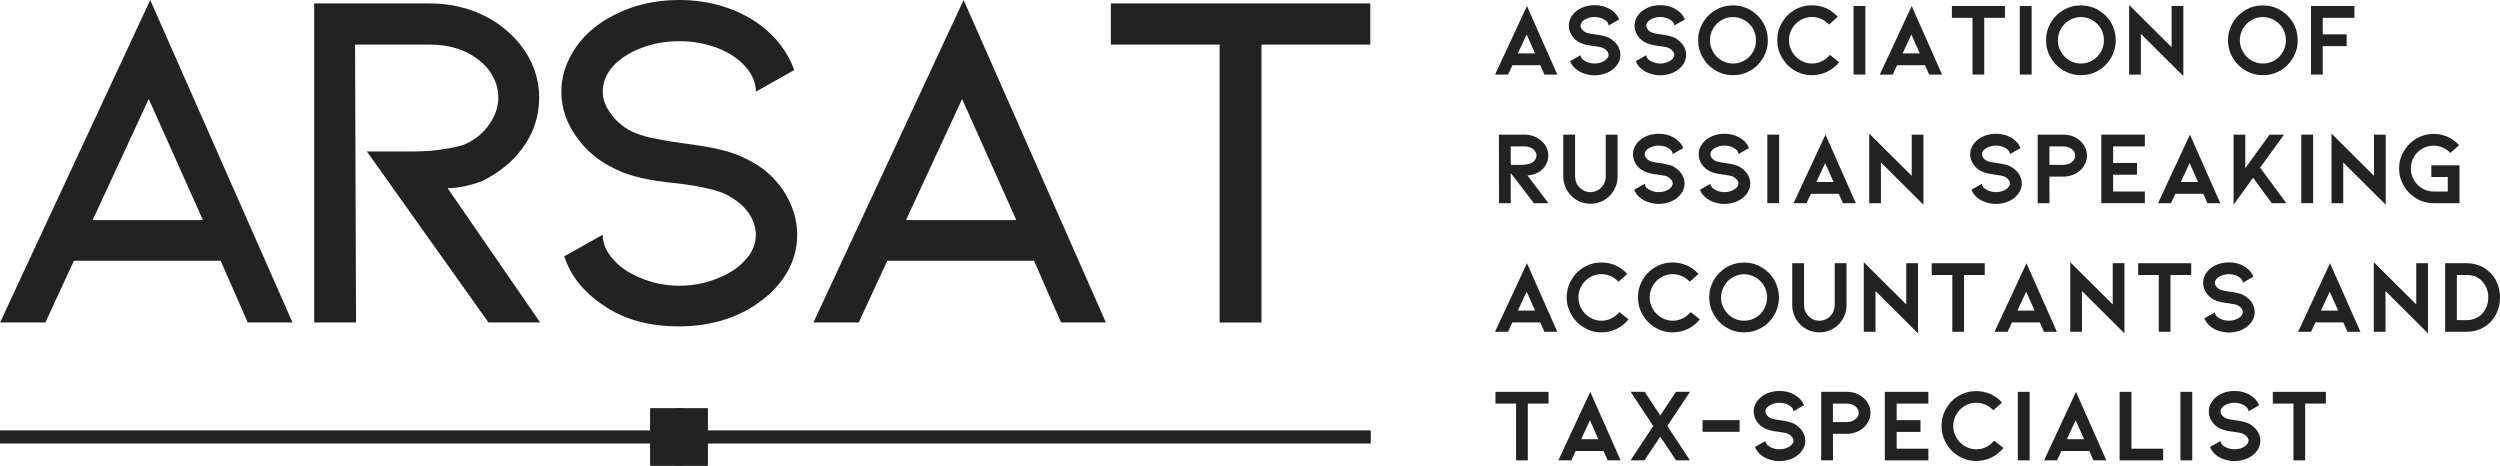 <svg xmlns="http://www.w3.org/2000/svg" width="247" height="46" viewBox="0 0 247 46" fill="none"><path d="M21.798 25.759H7.304L4.483 31.861H0.006L14.844 0L28.901 31.861H24.474L21.798 25.759ZM20.048 21.742L14.696 9.78L9.152 21.742H20.048Z" fill="#222222"></path><path d="M53.368 31.861H48.262L36.248 14.964H40.819C41.986 14.964 43.024 14.883 43.933 14.719C44.808 14.592 45.489 14.431 45.976 14.237C46.981 13.786 47.776 13.123 48.359 12.25C48.943 11.412 49.235 10.541 49.235 9.636C49.235 8.732 48.959 7.876 48.407 7.07C47.856 6.295 47.062 5.649 46.023 5.133C44.987 4.649 43.787 4.406 42.425 4.406H35.08L35.178 31.861H31.041V0.338H42.425C43.948 0.338 45.375 0.581 46.707 1.066C48.035 1.551 49.202 2.245 50.208 3.15C51.181 4.021 51.943 5.022 52.493 6.152C53.011 7.28 53.271 8.442 53.271 9.636C53.271 11.542 52.687 13.253 51.52 14.77C50.548 16.061 49.236 17.11 47.582 17.916C46.316 18.367 45.197 18.593 44.226 18.593L53.368 31.861Z" fill="#222222"></path><path d="M78.763 23.193C78.763 24.453 78.454 25.648 77.837 26.778C77.188 27.94 76.28 28.941 75.114 29.78C74.044 30.587 72.827 31.2 71.465 31.619C70.072 32.039 68.628 32.249 67.136 32.249C64.151 32.249 61.671 31.572 59.694 30.216C57.683 28.891 56.369 27.26 55.752 25.324L59.549 23.193C59.549 24.064 59.904 24.887 60.616 25.662C61.298 26.438 62.223 27.051 63.39 27.502C64.556 27.987 65.805 28.229 67.136 28.229C68.464 28.229 69.713 27.987 70.883 27.502C72.049 27.051 72.973 26.438 73.653 25.662C74.335 24.921 74.677 24.097 74.677 23.193C74.677 22.451 74.432 21.725 73.946 21.015C73.459 20.338 72.762 19.758 71.856 19.273C70.947 18.788 69.276 18.401 66.844 18.11C64.119 17.851 62.108 17.383 60.812 16.706C59.157 15.931 57.86 14.85 56.92 13.463C55.948 12.107 55.463 10.638 55.463 9.057C55.463 7.797 55.787 6.586 56.436 5.425C57.05 4.295 57.925 3.31 59.061 2.469C61.364 0.823 64.055 0 67.136 0C68.628 0 70.056 0.21 71.418 0.63C72.78 1.05 74.012 1.664 75.114 2.469C76.734 3.696 77.852 5.182 78.47 6.926L74.677 9.057C74.677 8.184 74.335 7.36 73.653 6.587C72.973 5.812 72.049 5.198 70.883 4.744C69.682 4.294 68.433 4.068 67.136 4.068C65.774 4.068 64.509 4.294 63.343 4.744C62.173 5.198 61.249 5.796 60.569 6.537C59.889 7.313 59.549 8.152 59.549 9.057C59.549 9.83 59.84 10.588 60.424 11.332C61.008 12.107 61.737 12.688 62.612 13.074C63.164 13.334 63.959 13.559 64.996 13.751C66.032 13.945 66.827 14.075 67.379 14.139C68.902 14.334 70.151 14.544 71.125 14.769C72.096 14.995 72.988 15.318 73.801 15.738C75.291 16.448 76.491 17.482 77.4 18.837C78.308 20.224 78.763 21.677 78.763 23.193Z" fill="#222222"></path><path d="M102.159 25.759H87.665L84.844 31.861H80.367L95.205 0L109.262 31.861H104.835L102.159 25.759ZM100.409 21.742L95.057 9.78L89.513 21.742H100.409Z" fill="#222222"></path><path d="M109.749 0.338H135.385V4.406H124.634V31.861H120.5V4.406H109.749V0.338Z" fill="#222222"></path><path d="M0 42.546H135.406V43.801H0V42.546Z" fill="#222222"></path><path d="M0 42.546H135.408V43.801H0V42.546Z" fill="#222222"></path><path d="M152.176 6.443H149.426L148.992 7.368H147.709L150.863 0.596L153.862 7.368H152.59L152.176 6.443ZM151.661 5.277L150.833 3.404L149.964 5.277H151.661Z" fill="#222222"></path><path d="M160.096 5.421C160.096 5.703 160.027 5.971 159.89 6.225C159.744 6.487 159.54 6.714 159.278 6.906C159.044 7.078 158.779 7.207 158.483 7.294C158.18 7.392 157.866 7.442 157.541 7.442C157.218 7.442 156.908 7.392 156.612 7.294C156.309 7.207 156.039 7.078 155.804 6.906C155.474 6.664 155.247 6.376 155.124 6.041L156.157 5.455C156.164 5.558 156.198 5.654 156.258 5.743C156.32 5.833 156.4 5.907 156.497 5.967C156.636 6.064 156.798 6.14 156.985 6.195C157.162 6.249 157.347 6.276 157.541 6.276C157.733 6.276 157.923 6.249 158.11 6.195C158.289 6.14 158.448 6.064 158.588 5.967C158.814 5.789 158.928 5.607 158.928 5.421C158.928 5.299 158.882 5.179 158.793 5.063C158.703 4.947 158.583 4.847 158.433 4.765C158.286 4.682 157.962 4.61 157.46 4.547C156.894 4.486 156.445 4.378 156.113 4.218C155.784 4.067 155.515 3.836 155.309 3.528C155.102 3.22 154.999 2.887 154.999 2.53C154.999 2.248 155.071 1.977 155.215 1.716C155.354 1.463 155.55 1.241 155.804 1.049C156.039 0.877 156.309 0.743 156.612 0.647C156.908 0.558 157.218 0.513 157.541 0.513C157.866 0.513 158.18 0.558 158.483 0.647C158.779 0.743 159.044 0.877 159.278 1.049C159.602 1.282 159.834 1.573 159.971 1.923L158.928 2.52C158.921 2.348 158.837 2.194 158.678 2.057C158.514 1.926 158.325 1.826 158.11 1.759C157.909 1.704 157.72 1.675 157.541 1.675C157.347 1.675 157.162 1.704 156.985 1.759C156.798 1.813 156.636 1.888 156.497 1.984C156.27 2.156 156.157 2.338 156.157 2.53C156.157 2.662 156.209 2.789 156.312 2.912C156.408 3.042 156.539 3.141 156.706 3.21C156.876 3.286 157.182 3.351 157.625 3.404C158.237 3.48 158.692 3.594 158.988 3.746C159.333 3.939 159.606 4.182 159.806 4.476C159.999 4.771 160.096 5.086 160.096 5.421Z" fill="#222222"></path><path d="M166.588 5.421C166.588 5.703 166.519 5.971 166.383 6.225C166.236 6.487 166.033 6.714 165.77 6.906C165.536 7.078 165.272 7.207 164.976 7.294C164.673 7.392 164.358 7.442 164.033 7.442C163.71 7.442 163.4 7.392 163.104 7.294C162.801 7.207 162.532 7.078 162.296 6.906C161.966 6.664 161.739 6.376 161.616 6.041L162.65 5.455C162.657 5.558 162.69 5.654 162.751 5.743C162.813 5.833 162.893 5.907 162.99 5.967C163.129 6.064 163.291 6.14 163.478 6.195C163.655 6.249 163.84 6.276 164.033 6.276C164.226 6.276 164.415 6.249 164.602 6.195C164.781 6.14 164.94 6.064 165.08 5.967C165.306 5.789 165.42 5.607 165.42 5.421C165.42 5.299 165.375 5.179 165.285 5.063C165.195 4.947 165.075 4.847 164.925 4.765C164.779 4.682 164.455 4.61 163.952 4.547C163.387 4.486 162.938 4.378 162.606 4.218C162.276 4.067 162.008 3.836 161.802 3.528C161.595 3.22 161.492 2.887 161.492 2.53C161.492 2.248 161.563 1.977 161.707 1.716C161.846 1.463 162.042 1.241 162.296 1.049C162.532 0.877 162.801 0.743 163.104 0.647C163.4 0.558 163.71 0.513 164.033 0.513C164.358 0.513 164.673 0.558 164.976 0.647C165.272 0.743 165.536 0.877 165.77 1.049C166.095 1.282 166.326 1.573 166.464 1.923L165.42 2.52C165.413 2.348 165.33 2.194 165.171 2.057C165.007 1.926 164.818 1.826 164.602 1.759C164.402 1.704 164.213 1.675 164.033 1.675C163.84 1.675 163.655 1.704 163.478 1.759C163.291 1.813 163.129 1.888 162.99 1.984C162.763 2.156 162.65 2.338 162.65 2.53C162.65 2.662 162.701 2.789 162.805 2.912C162.901 3.042 163.032 3.141 163.198 3.21C163.368 3.286 163.675 3.351 164.117 3.404C164.73 3.48 165.184 3.594 165.481 3.746C165.826 3.939 166.098 4.182 166.299 4.476C166.491 4.771 166.588 5.086 166.588 5.421Z" fill="#222222"></path><path d="M174.198 5.709C173.888 6.245 173.471 6.664 172.946 6.966C172.416 7.274 171.84 7.428 171.219 7.428C170.606 7.428 170.034 7.274 169.502 6.966C168.972 6.658 168.551 6.235 168.24 5.699C167.93 5.172 167.775 4.599 167.775 3.98C167.775 3.351 167.93 2.774 168.24 2.252C168.551 1.718 168.972 1.296 169.502 0.985C170.027 0.683 170.6 0.533 171.219 0.533C171.847 0.533 172.422 0.687 172.946 0.995C173.478 1.306 173.898 1.725 174.208 2.252C174.511 2.788 174.662 3.364 174.662 3.98C174.662 4.606 174.508 5.183 174.198 5.709ZM173.195 2.828C172.988 2.479 172.708 2.201 172.357 1.994C172.004 1.788 171.625 1.685 171.219 1.685C170.806 1.685 170.426 1.788 170.081 1.994C169.731 2.201 169.456 2.479 169.256 2.828C169.048 3.186 168.943 3.57 168.943 3.98C168.943 4.394 169.048 4.775 169.256 5.123C169.456 5.481 169.731 5.762 170.081 5.967C170.426 6.173 170.806 6.276 171.219 6.276C171.634 6.276 172.017 6.173 172.367 5.967C172.719 5.762 172.995 5.481 173.195 5.123C173.394 4.775 173.494 4.394 173.494 3.98C173.494 3.57 173.394 3.186 173.195 2.828Z" fill="#222222"></path><path d="M181.704 6.142C181.378 6.549 180.982 6.865 180.516 7.09C180.046 7.316 179.55 7.428 179.025 7.428C178.405 7.428 177.833 7.271 177.308 6.956C176.778 6.648 176.36 6.225 176.056 5.689C175.746 5.162 175.591 4.589 175.591 3.97C175.591 3.341 175.746 2.764 176.056 2.242C176.36 1.708 176.778 1.286 177.308 0.975C177.833 0.673 178.405 0.523 179.025 0.523C179.507 0.523 179.972 0.619 180.421 0.811C180.861 1.01 181.244 1.292 181.569 1.655L180.711 2.426C180.49 2.187 180.236 2.003 179.947 1.873C179.648 1.741 179.341 1.675 179.025 1.675C178.611 1.675 178.232 1.778 177.887 1.984C177.537 2.191 177.261 2.469 177.059 2.818C176.852 3.176 176.749 3.56 176.749 3.97C176.749 4.384 176.852 4.765 177.059 5.113C177.261 5.471 177.537 5.752 177.887 5.957C178.239 6.17 178.618 6.276 179.025 6.276C179.37 6.276 179.694 6.201 179.997 6.051C180.3 5.9 180.564 5.689 180.792 5.421L181.704 6.142Z" fill="#222222"></path><path d="M183.13 0.596H184.298V7.368H183.13V0.596Z" fill="#222222"></path><path d="M190.189 6.443H187.439L187.005 7.368H185.722L188.876 0.596L191.876 7.368H190.603L190.189 6.443ZM189.674 5.277L188.846 3.404L187.978 5.277H189.674Z" fill="#222222"></path><path d="M192.848 0.596H198.089V1.759H196.042V7.368H194.884V1.759H192.848V0.596Z" fill="#222222"></path><path d="M199.557 0.596H200.725V7.368H199.557V0.596Z" fill="#222222"></path><path d="M208.572 5.709C208.263 6.245 207.845 6.664 207.32 6.966C206.79 7.274 206.214 7.428 205.593 7.428C204.981 7.428 204.409 7.274 203.877 6.966C203.347 6.658 202.926 6.235 202.614 5.699C202.305 5.172 202.15 4.599 202.15 3.98C202.15 3.351 202.305 2.774 202.614 2.252C202.926 1.718 203.347 1.296 203.877 0.985C204.402 0.683 204.974 0.533 205.593 0.533C206.221 0.533 206.797 0.687 207.32 0.995C207.852 1.306 208.273 1.725 208.583 2.252C208.885 2.788 209.037 3.364 209.037 3.98C209.037 4.606 208.882 5.183 208.572 5.709ZM207.569 2.828C207.362 2.479 207.083 2.201 206.731 1.994C206.379 1.788 205.999 1.685 205.593 1.685C205.18 1.685 204.801 1.788 204.456 1.994C204.106 2.201 203.83 2.479 203.631 2.828C203.422 3.186 203.318 3.57 203.318 3.98C203.318 4.394 203.422 4.775 203.631 5.123C203.83 5.481 204.106 5.762 204.456 5.967C204.801 6.173 205.18 6.276 205.593 6.276C206.008 6.276 206.391 6.173 206.741 5.967C207.093 5.762 207.369 5.481 207.569 5.123C207.769 4.775 207.869 4.394 207.869 3.98C207.869 3.57 207.769 3.186 207.569 2.828Z" fill="#222222"></path><path d="M211.517 7.368H210.359V0.492L214.557 4.671V0.596H215.715V7.522L211.517 3.344V7.368Z" fill="#222222"></path><path d="M226.55 5.709C226.24 6.245 225.823 6.664 225.298 6.966C224.768 7.274 224.192 7.428 223.571 7.428C222.959 7.428 222.386 7.274 221.854 6.966C221.324 6.658 220.904 6.235 220.592 5.699C220.282 5.172 220.128 4.599 220.128 3.98C220.128 3.351 220.282 2.774 220.592 2.252C220.904 1.718 221.324 1.296 221.854 0.985C222.38 0.683 222.952 0.533 223.571 0.533C224.199 0.533 224.775 0.687 225.298 0.995C225.83 1.306 226.251 1.725 226.56 2.252C226.863 2.788 227.015 3.364 227.015 3.98C227.015 4.606 226.86 5.183 226.55 5.709ZM225.547 2.828C225.34 2.479 225.061 2.201 224.709 1.994C224.356 1.788 223.977 1.685 223.571 1.685C223.158 1.685 222.778 1.788 222.433 1.994C222.083 2.201 221.808 2.479 221.609 2.828C221.4 3.186 221.296 3.57 221.296 3.98C221.296 4.394 221.4 4.775 221.609 5.123C221.808 5.481 222.083 5.762 222.433 5.967C222.778 6.173 223.158 6.276 223.571 6.276C223.986 6.276 224.369 6.173 224.719 5.967C225.071 5.762 225.347 5.481 225.547 5.123C225.747 4.775 225.847 4.394 225.847 3.98C225.847 3.57 225.747 3.186 225.547 2.828Z" fill="#222222"></path><path d="M228.327 0.596H232.619V1.759H229.485V3.394H231.851V4.557H229.485V7.368H228.327V0.596Z" fill="#222222"></path><path d="M151.546 20.073L149.261 17.088V20.073H148.103L148.093 13.302H150.584C150.915 13.302 151.23 13.354 151.526 13.456C151.816 13.566 152.07 13.72 152.29 13.918C152.51 14.111 152.679 14.33 152.799 14.578C152.915 14.831 152.974 15.094 152.974 15.369C152.974 15.774 152.852 16.141 152.61 16.471C152.363 16.8 152.06 17.03 151.701 17.162C151.578 17.209 151.436 17.249 151.277 17.282C151.111 17.318 150.991 17.336 150.917 17.336L152.984 20.073H151.546ZM149.261 14.464V16.287H150.274C150.693 16.287 151.018 16.232 151.247 16.12C151.406 16.059 151.541 15.957 151.651 15.811C151.753 15.676 151.806 15.528 151.806 15.369C151.806 15.13 151.695 14.918 151.472 14.732C151.252 14.554 150.956 14.464 150.584 14.464H149.261Z" fill="#222222"></path><path d="M159.042 19.343C158.786 19.598 158.497 19.794 158.174 19.929C157.841 20.066 157.497 20.134 157.14 20.134C156.774 20.134 156.429 20.066 156.104 19.929C155.774 19.794 155.484 19.598 155.235 19.343C154.981 19.082 154.788 18.787 154.656 18.458C154.519 18.128 154.451 17.784 154.451 17.426V13.302H155.619V17.426C155.619 17.641 155.657 17.841 155.733 18.026C155.809 18.219 155.919 18.386 156.063 18.529C156.366 18.83 156.725 18.981 157.14 18.981C157.34 18.981 157.533 18.941 157.719 18.86C157.905 18.785 158.067 18.674 158.204 18.529C158.35 18.386 158.46 18.219 158.534 18.026C158.61 17.841 158.648 17.641 158.648 17.426V13.302H159.817V17.426C159.817 17.784 159.751 18.128 159.621 18.458C159.482 18.787 159.289 19.082 159.042 19.343Z" fill="#222222"></path><path d="M166.433 18.127C166.433 18.408 166.364 18.676 166.228 18.931C166.081 19.192 165.877 19.419 165.615 19.611C165.381 19.783 165.117 19.912 164.821 20C164.518 20.098 164.203 20.147 163.878 20.147C163.555 20.147 163.245 20.098 162.949 20C162.646 19.912 162.377 19.783 162.141 19.611C161.811 19.37 161.584 19.081 161.461 18.746L162.495 18.16C162.501 18.263 162.535 18.359 162.596 18.448C162.658 18.538 162.738 18.612 162.835 18.673C162.973 18.769 163.136 18.845 163.323 18.901C163.499 18.954 163.684 18.981 163.878 18.981C164.071 18.981 164.26 18.954 164.447 18.901C164.626 18.845 164.785 18.769 164.925 18.673C165.151 18.494 165.265 18.312 165.265 18.127C165.265 18.004 165.219 17.884 165.13 17.768C165.04 17.652 164.92 17.553 164.77 17.47C164.624 17.388 164.3 17.315 163.797 17.252C163.232 17.192 162.782 17.083 162.451 16.924C162.121 16.772 161.852 16.542 161.646 16.233C161.439 15.925 161.337 15.593 161.337 15.235C161.337 14.954 161.408 14.682 161.552 14.421C161.691 14.169 161.887 13.947 162.141 13.754C162.377 13.582 162.646 13.448 162.949 13.352C163.245 13.263 163.555 13.218 163.878 13.218C164.203 13.218 164.518 13.263 164.821 13.352C165.117 13.448 165.381 13.582 165.615 13.754C165.94 13.987 166.171 14.278 166.308 14.629L165.265 15.225C165.258 15.053 165.175 14.899 165.016 14.763C164.852 14.631 164.662 14.531 164.447 14.464C164.247 14.409 164.057 14.381 163.878 14.381C163.684 14.381 163.499 14.409 163.323 14.464C163.136 14.518 162.973 14.593 162.835 14.689C162.607 14.861 162.495 15.043 162.495 15.235C162.495 15.367 162.546 15.495 162.649 15.617C162.745 15.747 162.877 15.847 163.043 15.915C163.213 15.991 163.52 16.056 163.962 16.11C164.575 16.186 165.029 16.3 165.325 16.451C165.67 16.644 165.943 16.887 166.143 17.182C166.336 17.477 166.433 17.791 166.433 18.127Z" fill="#222222"></path><path d="M172.925 18.127C172.925 18.408 172.856 18.676 172.72 18.931C172.574 19.192 172.37 19.419 172.107 19.611C171.874 19.783 171.609 19.912 171.313 20C171.01 20.098 170.695 20.147 170.371 20.147C170.047 20.147 169.738 20.098 169.442 20C169.139 19.912 168.869 19.783 168.634 19.611C168.304 19.37 168.077 19.081 167.954 18.746L168.987 18.16C168.994 18.263 169.027 18.359 169.088 18.448C169.15 18.538 169.23 18.612 169.327 18.673C169.466 18.769 169.628 18.845 169.815 18.901C169.992 18.954 170.177 18.981 170.371 18.981C170.563 18.981 170.753 18.954 170.939 18.901C171.119 18.845 171.278 18.769 171.417 18.673C171.644 18.494 171.757 18.312 171.757 18.127C171.757 18.004 171.712 17.884 171.623 17.768C171.533 17.652 171.412 17.553 171.263 17.47C171.116 17.388 170.792 17.315 170.29 17.252C169.724 17.192 169.275 17.083 168.943 16.924C168.613 16.772 168.345 16.542 168.139 16.233C167.932 15.925 167.829 15.593 167.829 15.235C167.829 14.954 167.901 14.682 168.045 14.421C168.183 14.169 168.38 13.947 168.634 13.754C168.869 13.582 169.139 13.448 169.442 13.352C169.738 13.263 170.047 13.218 170.371 13.218C170.695 13.218 171.01 13.263 171.313 13.352C171.609 13.448 171.874 13.582 172.107 13.754C172.432 13.987 172.664 14.278 172.801 14.629L171.757 15.225C171.751 15.053 171.667 14.899 171.508 14.763C171.344 14.631 171.155 14.531 170.939 14.464C170.739 14.409 170.55 14.381 170.371 14.381C170.177 14.381 169.992 14.409 169.815 14.464C169.628 14.518 169.466 14.593 169.327 14.689C169.1 14.861 168.987 15.043 168.987 15.235C168.987 15.367 169.038 15.495 169.142 15.617C169.238 15.747 169.369 15.847 169.536 15.915C169.706 15.991 170.012 16.056 170.455 16.11C171.067 16.186 171.522 16.3 171.818 16.451C172.163 16.644 172.436 16.887 172.636 17.182C172.829 17.477 172.925 17.791 172.925 18.127Z" fill="#222222"></path><path d="M174.611 13.302H175.779V20.073H174.611V13.302Z" fill="#222222"></path><path d="M181.671 19.149H178.921L178.486 20.073H177.204L180.358 13.302L183.357 20.073H182.085L181.671 19.149ZM181.156 17.983L180.328 16.11L179.459 17.983H181.156Z" fill="#222222"></path><path d="M185.837 20.073H184.679V13.198L188.877 17.376V13.302H190.035V20.227L185.837 16.049V20.073Z" fill="#222222"></path><path d="M199.753 18.127C199.753 18.408 199.684 18.676 199.547 18.931C199.401 19.192 199.197 19.419 198.935 19.611C198.701 19.783 198.437 19.912 198.14 20C197.837 20.098 197.523 20.147 197.198 20.147C196.875 20.147 196.565 20.098 196.269 20C195.966 19.912 195.697 19.783 195.461 19.611C195.131 19.37 194.904 19.081 194.781 18.746L195.814 18.16C195.821 18.263 195.855 18.359 195.915 18.448C195.978 18.538 196.058 18.612 196.154 18.673C196.293 18.769 196.456 18.845 196.642 18.901C196.819 18.954 197.004 18.981 197.198 18.981C197.391 18.981 197.58 18.954 197.767 18.901C197.946 18.845 198.105 18.769 198.245 18.673C198.471 18.494 198.585 18.312 198.585 18.127C198.585 18.004 198.539 17.884 198.45 17.768C198.36 17.652 198.24 17.553 198.09 17.47C197.943 17.388 197.619 17.315 197.117 17.252C196.552 17.192 196.102 17.083 195.771 16.924C195.441 16.772 195.172 16.542 194.966 16.233C194.759 15.925 194.656 15.593 194.656 15.235C194.656 14.954 194.728 14.682 194.872 14.421C195.011 14.169 195.207 13.947 195.461 13.754C195.697 13.582 195.966 13.448 196.269 13.352C196.565 13.263 196.875 13.218 197.198 13.218C197.523 13.218 197.837 13.263 198.14 13.352C198.437 13.448 198.701 13.582 198.935 13.754C199.26 13.987 199.491 14.278 199.628 14.629L198.585 15.225C198.578 15.053 198.495 14.899 198.336 14.763C198.172 14.631 197.982 14.531 197.767 14.464C197.566 14.409 197.377 14.381 197.198 14.381C197.004 14.381 196.819 14.409 196.642 14.464C196.456 14.518 196.293 14.593 196.154 14.689C195.927 14.861 195.814 15.043 195.814 15.235C195.814 15.367 195.866 15.495 195.969 15.617C196.065 15.747 196.196 15.847 196.363 15.915C196.533 15.991 196.839 16.056 197.282 16.11C197.895 16.186 198.349 16.3 198.645 16.451C198.99 16.644 199.263 16.887 199.463 17.182C199.656 17.477 199.753 17.791 199.753 18.127Z" fill="#222222"></path><path d="M201.324 20.073V13.302H203.859C204.162 13.302 204.454 13.35 204.737 13.446C205.013 13.549 205.261 13.693 205.481 13.878C205.707 14.078 205.883 14.303 206.01 14.555C206.132 14.816 206.195 15.088 206.195 15.369C206.195 15.939 205.957 16.441 205.481 16.873C205.261 17.059 205.013 17.2 204.737 17.296C204.454 17.399 204.162 17.45 203.859 17.45H202.482L202.492 20.073H201.324ZM202.482 16.287H203.859C204.209 16.287 204.495 16.187 204.717 15.986C204.923 15.823 205.027 15.617 205.027 15.369C205.027 15.124 204.916 14.912 204.693 14.732C204.473 14.554 204.195 14.464 203.859 14.464H202.482V16.287Z" fill="#222222"></path><path d="M207.609 13.302H211.911V14.464H208.777V16.099H211.134V17.262H208.777V18.921H211.911V20.073H207.609V13.302Z" fill="#222222"></path><path d="M217.679 19.149H214.928L214.494 20.073H213.212L216.366 13.302L219.365 20.073H218.093L217.679 19.149ZM217.163 17.983L216.335 16.11L215.467 17.983H217.163Z" fill="#222222"></path><path d="M223.302 16.562L225.887 20.073H224.45L222.599 17.56L220.677 20.227V13.302H221.835V16.616L224.235 13.302H225.662L223.302 16.562Z" fill="#222222"></path><path d="M227.366 13.302H228.534V20.073H227.366V13.302Z" fill="#222222"></path><path d="M231.511 20.073H230.353V13.198L234.551 17.376V13.302H235.709V20.227L231.511 16.049V20.073Z" fill="#222222"></path><path d="M242.998 20.073H240.444C239.824 20.073 239.255 19.919 238.737 19.611C238.213 19.303 237.801 18.884 237.498 18.354C237.186 17.834 237.03 17.268 237.03 16.656C237.03 16.032 237.186 15.46 237.498 14.937C237.808 14.41 238.224 13.991 238.747 13.68C239.265 13.379 239.831 13.228 240.444 13.228C240.919 13.228 241.381 13.324 241.83 13.516C242.27 13.716 242.646 13.99 242.958 14.34L242.1 15.111C241.884 14.879 241.632 14.701 241.342 14.578C241.053 14.453 240.753 14.391 240.444 14.391C240.037 14.391 239.661 14.49 239.316 14.689C238.966 14.897 238.69 15.171 238.488 15.513C238.288 15.864 238.188 16.245 238.188 16.656C238.188 17.067 238.293 17.445 238.501 17.788C238.701 18.139 238.973 18.414 239.316 18.612C239.661 18.818 240.037 18.921 240.444 18.921H241.84V17.49H240.215V16.337H242.998V20.073Z" fill="#222222"></path><path d="M152.176 31.854H149.426L148.992 32.779H147.709L150.863 26.007L153.862 32.779H152.59L152.176 31.854ZM151.661 30.688L150.833 28.815L149.964 30.688H151.661Z" fill="#222222"></path><path d="M160.903 31.552C160.578 31.959 160.181 32.275 159.715 32.501C159.246 32.727 158.749 32.839 158.224 32.839C157.605 32.839 157.032 32.681 156.507 32.367C155.977 32.058 155.56 31.636 155.255 31.1C154.945 30.573 154.791 30 154.791 29.381C154.791 28.751 154.945 28.175 155.255 27.652C155.56 27.119 155.977 26.697 156.507 26.386C157.032 26.084 157.605 25.933 158.224 25.933C158.706 25.933 159.172 26.03 159.621 26.222C160.06 26.421 160.443 26.702 160.769 27.066L159.91 27.837C159.69 27.598 159.436 27.414 159.146 27.284C158.848 27.152 158.54 27.086 158.224 27.086C157.811 27.086 157.431 27.189 157.086 27.394C156.736 27.602 156.46 27.88 156.258 28.229C156.051 28.586 155.949 28.971 155.949 29.381C155.949 29.795 156.051 30.175 156.258 30.524C156.46 30.881 156.736 31.163 157.086 31.368C157.438 31.581 157.818 31.686 158.224 31.686C158.569 31.686 158.894 31.612 159.197 31.462C159.5 31.31 159.764 31.1 159.991 30.832L160.903 31.552Z" fill="#222222"></path><path d="M167.944 31.552C167.618 31.959 167.222 32.275 166.756 32.501C166.286 32.727 165.79 32.839 165.265 32.839C164.645 32.839 164.073 32.681 163.548 32.367C163.018 32.058 162.6 31.636 162.296 31.1C161.986 30.573 161.831 30 161.831 29.381C161.831 28.751 161.986 28.175 162.296 27.652C162.6 27.119 163.018 26.697 163.548 26.386C164.073 26.084 164.645 25.933 165.265 25.933C165.747 25.933 166.212 26.03 166.662 26.222C167.101 26.421 167.484 26.702 167.809 27.066L166.951 27.837C166.731 27.598 166.476 27.414 166.187 27.284C165.888 27.152 165.581 27.086 165.265 27.086C164.851 27.086 164.472 27.189 164.127 27.394C163.777 27.602 163.501 27.88 163.299 28.229C163.092 28.586 162.989 28.971 162.989 29.381C162.989 29.795 163.092 30.175 163.299 30.524C163.501 30.881 163.777 31.163 164.127 31.368C164.479 31.581 164.858 31.686 165.265 31.686C165.61 31.686 165.934 31.612 166.237 31.462C166.54 31.31 166.805 31.1 167.032 30.832L167.944 31.552Z" fill="#222222"></path><path d="M175.294 31.12C174.984 31.656 174.567 32.075 174.042 32.377C173.511 32.685 172.936 32.839 172.315 32.839C171.702 32.839 171.13 32.685 170.598 32.377C170.068 32.068 169.647 31.646 169.336 31.11C169.026 30.583 168.871 30.01 168.871 29.391C168.871 28.761 169.026 28.185 169.336 27.662C169.647 27.129 170.068 26.707 170.598 26.396C171.123 26.094 171.695 25.944 172.315 25.944C172.943 25.944 173.518 26.098 174.042 26.406C174.573 26.717 174.994 27.135 175.304 27.662C175.607 28.198 175.758 28.775 175.758 29.391C175.758 30.017 175.604 30.593 175.294 31.12ZM174.291 28.239C174.084 27.89 173.804 27.612 173.453 27.404C173.1 27.199 172.72 27.096 172.315 27.096C171.902 27.096 171.522 27.199 171.177 27.404C170.827 27.612 170.552 27.89 170.352 28.239C170.144 28.596 170.039 28.981 170.039 29.391C170.039 29.805 170.144 30.185 170.352 30.534C170.552 30.892 170.827 31.173 171.177 31.378C171.522 31.584 171.902 31.686 172.315 31.686C172.73 31.686 173.113 31.584 173.463 31.378C173.814 31.173 174.09 30.892 174.291 30.534C174.49 30.185 174.59 29.805 174.59 29.391C174.59 28.981 174.49 28.596 174.291 28.239Z" fill="#222222"></path><path d="M181.662 32.048C181.406 32.303 181.117 32.499 180.794 32.635C180.461 32.771 180.117 32.839 179.76 32.839C179.394 32.839 179.048 32.771 178.723 32.635C178.394 32.499 178.104 32.303 177.855 32.048C177.601 31.787 177.408 31.492 177.276 31.164C177.139 30.834 177.071 30.489 177.071 30.132V26.007H178.239V30.132C178.239 30.346 178.277 30.547 178.353 30.732C178.429 30.924 178.539 31.092 178.683 31.234C178.986 31.536 179.344 31.686 179.76 31.686C179.96 31.686 180.152 31.646 180.339 31.566C180.525 31.491 180.687 31.38 180.824 31.234C180.969 31.092 181.08 30.924 181.154 30.732C181.229 30.547 181.268 30.346 181.268 30.132V26.007H182.436V30.132C182.436 30.489 182.371 30.834 182.241 31.164C182.101 31.492 181.909 31.787 181.662 32.048Z" fill="#222222"></path><path d="M185.3 32.779H184.142V25.903L188.339 30.081V26.007H189.497V32.933L185.3 28.755V32.779Z" fill="#222222"></path><path d="M190.853 26.007H196.094V27.17H194.047V32.779H192.889V27.17H190.853V26.007Z" fill="#222222"></path><path d="M201.53 31.854H198.78L198.346 32.779H197.063L200.217 26.007L203.217 32.779H201.944L201.53 31.854ZM201.015 30.688L200.187 28.815L199.319 30.688H201.015Z" fill="#222222"></path><path d="M205.697 32.779H204.539V25.903L208.736 30.081V26.007H209.894V32.933L205.697 28.755V32.779Z" fill="#222222"></path><path d="M211.25 26.007H216.491V27.17H214.444V32.779H213.286V27.17H211.25V26.007Z" fill="#222222"></path><path d="M222.765 30.832C222.765 31.113 222.696 31.381 222.56 31.636C222.414 31.898 222.21 32.124 221.948 32.316C221.714 32.489 221.449 32.618 221.153 32.705C220.85 32.803 220.535 32.852 220.211 32.852C219.887 32.852 219.578 32.803 219.282 32.705C218.979 32.618 218.709 32.489 218.474 32.316C218.144 32.075 217.917 31.787 217.794 31.452L218.827 30.866C218.834 30.969 218.868 31.065 218.928 31.154C218.99 31.243 219.07 31.318 219.167 31.378C219.306 31.474 219.468 31.551 219.655 31.606C219.832 31.66 220.017 31.686 220.211 31.686C220.403 31.686 220.593 31.66 220.779 31.606C220.959 31.551 221.118 31.474 221.257 31.378C221.484 31.2 221.597 31.018 221.597 30.832C221.597 30.71 221.552 30.59 221.463 30.474C221.373 30.358 221.252 30.258 221.103 30.175C220.956 30.093 220.632 30.02 220.13 29.957C219.564 29.897 219.115 29.788 218.783 29.629C218.453 29.477 218.185 29.247 217.979 28.939C217.772 28.631 217.669 28.298 217.669 27.941C217.669 27.659 217.741 27.388 217.885 27.126C218.023 26.874 218.22 26.652 218.474 26.459C218.709 26.288 218.979 26.154 219.282 26.057C219.578 25.969 219.887 25.923 220.211 25.923C220.535 25.923 220.85 25.969 221.153 26.057C221.449 26.154 221.714 26.288 221.948 26.459C222.272 26.692 222.504 26.984 222.641 27.334L221.597 27.93C221.591 27.759 221.507 27.605 221.348 27.468C221.184 27.337 220.995 27.237 220.779 27.17C220.579 27.114 220.39 27.086 220.211 27.086C220.017 27.086 219.832 27.114 219.655 27.17C219.468 27.223 219.306 27.299 219.167 27.394C218.94 27.567 218.827 27.749 218.827 27.941C218.827 28.073 218.878 28.2 218.982 28.322C219.078 28.452 219.209 28.552 219.376 28.621C219.546 28.697 219.852 28.761 220.295 28.815C220.907 28.891 221.362 29.005 221.658 29.157C222.003 29.349 222.276 29.592 222.476 29.887C222.669 30.182 222.765 30.497 222.765 30.832Z" fill="#222222"></path><path d="M231.521 31.854H228.771L228.337 32.779H227.054L230.208 26.007L233.207 32.779H231.935L231.521 31.854ZM231.006 30.688L230.178 28.815L229.309 30.688H231.006Z" fill="#222222"></path><path d="M235.688 32.779H234.53V25.903L238.727 30.081V26.007H239.885V32.933L235.688 28.755V32.779Z" fill="#222222"></path><path d="M241.581 32.779V26.007H243.711C244.187 26.007 244.634 26.096 245.054 26.272C245.467 26.451 245.826 26.709 246.132 27.046C246.414 27.354 246.631 27.711 246.781 28.115C246.927 28.522 247 28.944 247 29.381C247 29.835 246.927 30.261 246.781 30.658C246.631 31.062 246.414 31.424 246.132 31.74C245.826 32.075 245.467 32.332 245.054 32.511C244.634 32.69 244.187 32.779 243.711 32.779H241.581ZM242.739 31.626H243.711C244.021 31.626 244.31 31.568 244.58 31.452C244.842 31.343 245.07 31.181 245.263 30.966C245.447 30.761 245.591 30.52 245.697 30.246C245.793 29.971 245.842 29.683 245.842 29.381C245.842 29.087 245.793 28.802 245.697 28.527C245.591 28.259 245.447 28.023 245.263 27.817C244.884 27.386 244.366 27.17 243.711 27.17H242.739V31.626Z" fill="#222222"></path><path d="M147.753 38.713H152.994V39.875H150.947V45.484H149.789V39.875H147.753V38.713Z" fill="#222222"></path><path d="M158.43 44.559H155.68L155.246 45.484H153.964L157.118 38.713L160.117 45.484H158.844L158.43 44.559ZM157.915 43.393L157.087 41.52L156.219 43.393H157.915Z" fill="#222222"></path><path d="M164.728 42.087L166.97 45.484H165.596L164.034 43.139L162.473 45.484H161.099L163.341 42.087L161.109 38.713H162.493L164.034 41.048L165.586 38.713H166.97L164.728 42.087Z" fill="#222222"></path><path d="M168.211 41.51H171.873V42.663H168.211V41.51Z" fill="#222222"></path><path d="M178.363 43.538C178.363 43.819 178.294 44.087 178.158 44.342C178.012 44.603 177.808 44.83 177.545 45.022C177.311 45.194 177.047 45.323 176.751 45.41C176.448 45.508 176.133 45.558 175.809 45.558C175.485 45.558 175.176 45.508 174.879 45.41C174.577 45.323 174.307 45.194 174.072 45.022C173.742 44.781 173.515 44.492 173.392 44.157L174.425 43.571C174.432 43.674 174.465 43.77 174.526 43.859C174.588 43.949 174.668 44.023 174.765 44.084C174.904 44.18 175.066 44.256 175.253 44.312C175.43 44.365 175.615 44.392 175.809 44.392C176.001 44.392 176.191 44.365 176.377 44.312C176.557 44.256 176.716 44.18 176.855 44.084C177.082 43.905 177.195 43.723 177.195 43.538C177.195 43.415 177.15 43.295 177.061 43.179C176.971 43.063 176.85 42.964 176.701 42.881C176.554 42.799 176.23 42.726 175.728 42.663C175.162 42.603 174.713 42.494 174.381 42.335C174.051 42.183 173.783 41.953 173.577 41.644C173.37 41.336 173.267 41.004 173.267 40.646C173.267 40.364 173.339 40.093 173.483 39.832C173.621 39.58 173.817 39.358 174.072 39.165C174.307 38.993 174.577 38.859 174.879 38.763C175.176 38.674 175.485 38.629 175.809 38.629C176.133 38.629 176.448 38.674 176.751 38.763C177.047 38.859 177.311 38.993 177.545 39.165C177.87 39.398 178.102 39.689 178.239 40.039L177.195 40.636C177.189 40.464 177.105 40.31 176.946 40.173C176.782 40.042 176.593 39.942 176.377 39.875C176.177 39.82 175.988 39.791 175.809 39.791C175.615 39.791 175.43 39.82 175.253 39.875C175.066 39.929 174.904 40.004 174.765 40.1C174.538 40.272 174.425 40.454 174.425 40.646C174.425 40.778 174.476 40.906 174.58 41.028C174.676 41.158 174.807 41.257 174.974 41.326C175.144 41.402 175.45 41.467 175.893 41.52C176.505 41.597 176.96 41.711 177.256 41.862C177.601 42.055 177.874 42.298 178.074 42.593C178.267 42.888 178.363 43.202 178.363 43.538Z" fill="#222222"></path><path d="M179.934 45.484V38.713H182.469C182.772 38.713 183.065 38.761 183.347 38.857C183.623 38.96 183.871 39.104 184.091 39.289C184.318 39.488 184.494 39.714 184.62 39.966C184.743 40.227 184.805 40.498 184.805 40.78C184.805 41.349 184.567 41.851 184.091 42.284C183.871 42.47 183.623 42.611 183.347 42.706C183.065 42.809 182.772 42.861 182.469 42.861H181.092L181.102 45.484H179.934ZM181.092 41.698H182.469C182.819 41.698 183.105 41.597 183.327 41.396C183.533 41.234 183.637 41.028 183.637 40.78C183.637 40.534 183.526 40.322 183.304 40.143C183.083 39.965 182.806 39.875 182.469 39.875H181.092V41.698Z" fill="#222222"></path><path d="M186.22 38.713H190.522V39.875H187.388V41.51H189.744V42.673H187.388V44.331H190.522V45.484H186.22V38.713Z" fill="#222222"></path><path d="M197.935 44.258C197.609 44.665 197.213 44.981 196.747 45.206C196.277 45.432 195.781 45.544 195.255 45.544C194.636 45.544 194.064 45.387 193.539 45.072C193.009 44.764 192.591 44.342 192.286 43.806C191.977 43.279 191.822 42.706 191.822 42.087C191.822 41.457 191.977 40.88 192.286 40.358C192.591 39.824 193.009 39.402 193.539 39.091C194.064 38.79 194.636 38.639 195.255 38.639C195.738 38.639 196.203 38.735 196.652 38.927C197.092 39.126 197.475 39.408 197.8 39.771L196.942 40.542C196.721 40.303 196.467 40.119 196.178 39.989C195.879 39.858 195.572 39.791 195.255 39.791C194.842 39.791 194.463 39.895 194.118 40.1C193.768 40.307 193.492 40.586 193.29 40.934C193.083 41.292 192.98 41.676 192.98 42.087C192.98 42.501 193.083 42.881 193.29 43.229C193.492 43.587 193.768 43.868 194.118 44.074C194.469 44.286 194.849 44.392 195.255 44.392C195.6 44.392 195.925 44.317 196.228 44.167C196.531 44.016 196.795 43.806 197.023 43.538L197.935 44.258Z" fill="#222222"></path><path d="M199.36 38.713H200.529V45.484H199.36V38.713Z" fill="#222222"></path><path d="M206.42 44.559H203.67L203.236 45.484H201.953L205.107 38.713L208.107 45.484H206.834L206.42 44.559ZM205.905 43.393L205.077 41.52L204.209 43.393H205.905Z" fill="#222222"></path><path d="M209.419 38.713H210.587V44.331H213.721V45.484H209.419V38.713Z" fill="#222222"></path><path d="M215.426 38.713H216.594V45.484H215.426V38.713Z" fill="#222222"></path><path d="M223.324 43.538C223.324 43.819 223.255 44.087 223.118 44.342C222.972 44.603 222.768 44.83 222.506 45.022C222.272 45.194 222.008 45.323 221.711 45.41C221.408 45.508 221.094 45.558 220.769 45.558C220.446 45.558 220.136 45.508 219.84 45.41C219.537 45.323 219.268 45.194 219.032 45.022C218.702 44.781 218.475 44.492 218.352 44.157L219.385 43.571C219.392 43.674 219.426 43.77 219.486 43.859C219.549 43.949 219.629 44.023 219.725 44.084C219.864 44.18 220.027 44.256 220.213 44.312C220.39 44.365 220.575 44.392 220.769 44.392C220.961 44.392 221.151 44.365 221.338 44.312C221.517 44.256 221.676 44.18 221.816 44.084C222.042 43.905 222.156 43.723 222.156 43.538C222.156 43.415 222.11 43.295 222.021 43.179C221.931 43.063 221.811 42.964 221.661 42.881C221.514 42.799 221.19 42.726 220.688 42.663C220.122 42.603 219.673 42.494 219.342 42.335C219.012 42.183 218.743 41.953 218.537 41.644C218.33 41.336 218.227 41.004 218.227 40.646C218.227 40.364 218.299 40.093 218.443 39.832C218.582 39.58 218.778 39.358 219.032 39.165C219.268 38.993 219.537 38.859 219.84 38.763C220.136 38.674 220.446 38.629 220.769 38.629C221.094 38.629 221.408 38.674 221.711 38.763C222.008 38.859 222.272 38.993 222.506 39.165C222.831 39.398 223.062 39.689 223.199 40.039L222.156 40.636C222.149 40.464 222.066 40.31 221.907 40.173C221.742 40.042 221.553 39.942 221.338 39.875C221.137 39.82 220.948 39.791 220.769 39.791C220.575 39.791 220.39 39.82 220.213 39.875C220.027 39.929 219.864 40.004 219.725 40.1C219.498 40.272 219.385 40.454 219.385 40.646C219.385 40.778 219.437 40.906 219.54 41.028C219.636 41.158 219.767 41.257 219.934 41.326C220.104 41.402 220.41 41.467 220.853 41.52C221.466 41.597 221.92 41.711 222.216 41.862C222.561 42.055 222.834 42.298 223.034 42.593C223.227 42.888 223.324 43.202 223.324 43.538Z" fill="#222222"></path><path d="M224.555 38.713H229.796V39.875H227.749V45.484H226.591V39.875H224.555V38.713Z" fill="#222222"></path><path d="M64.246 40.348H69.924V46H64.246V40.348Z" fill="#222222"></path><path d="M67.085 40.348C65.517 40.348 64.246 41.613 64.246 43.174C64.246 44.734 65.517 46 67.085 46C68.653 46 69.924 44.734 69.924 43.174C69.924 41.613 68.653 40.348 67.085 40.348Z" fill="#222222"></path><path d="M64.246 40.348H69.924V46H64.246V40.348Z" fill="#222222"></path></svg>